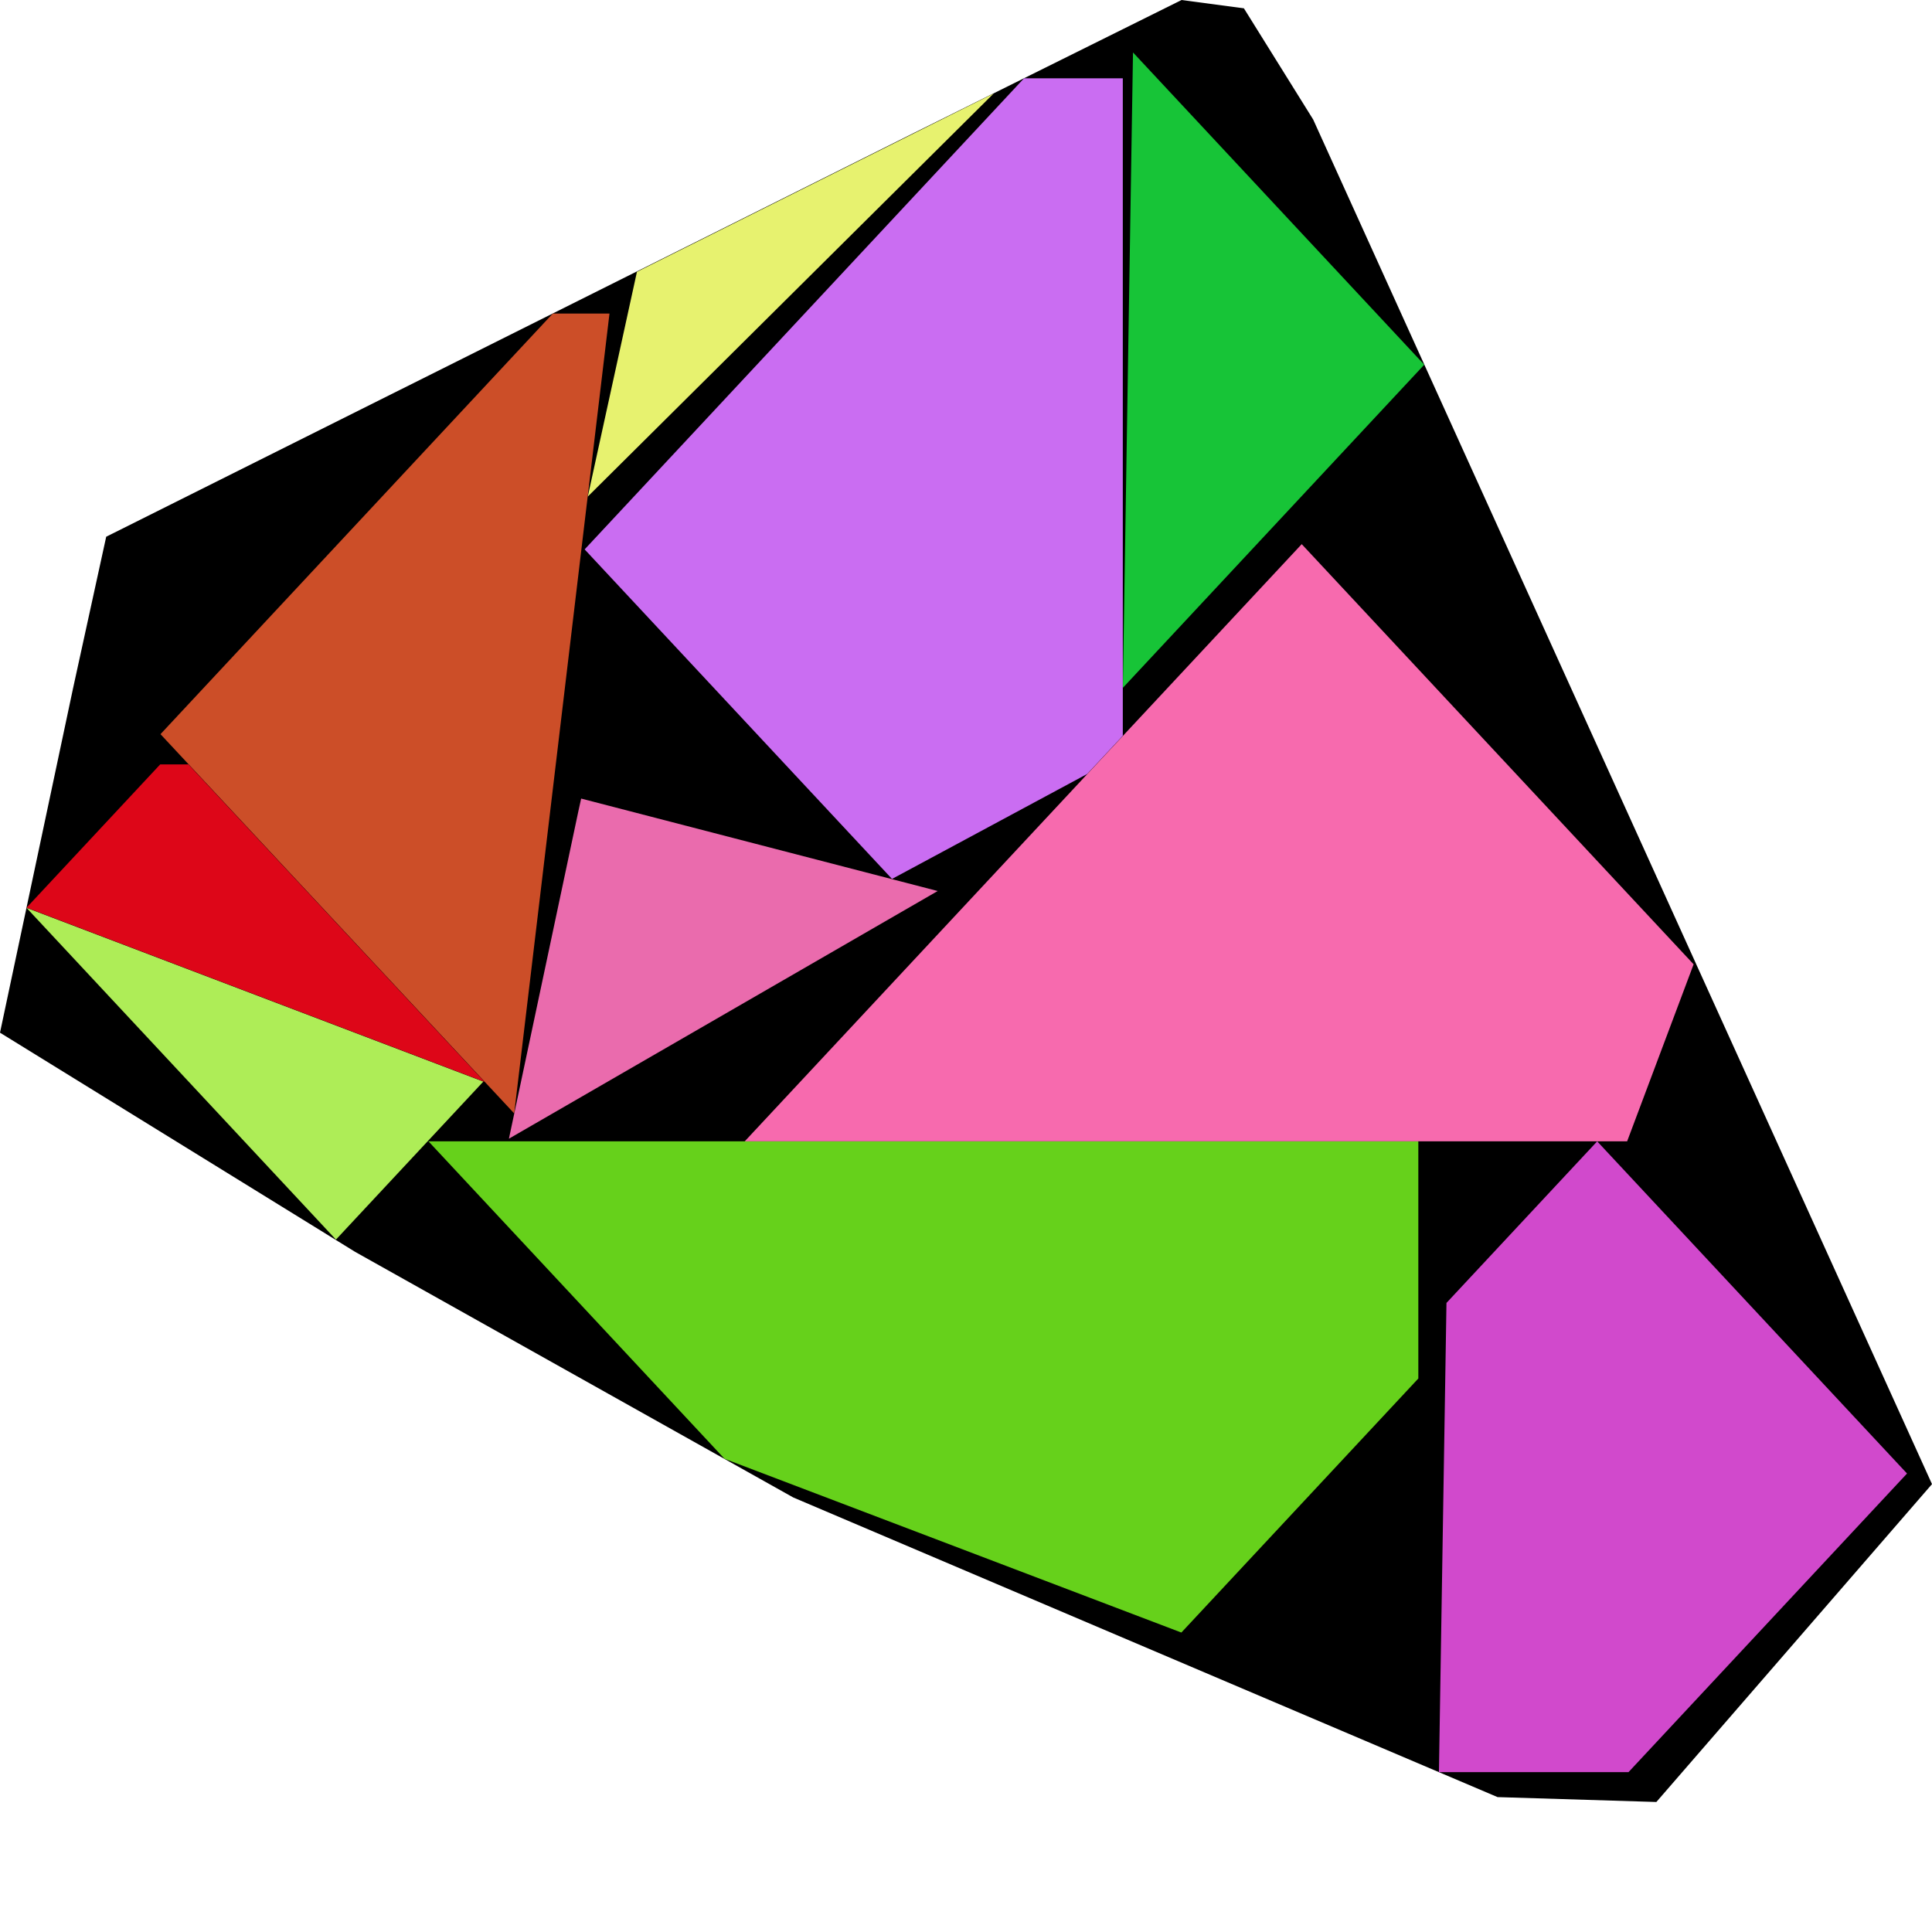 <?xml version="1.0" encoding="utf-8"?><svg id="zoom-svg" xmlns="http://www.w3.org/2000/svg" viewBox="0 0 107.215 107.215" width="100%" height="100%" teamName="CGA Lab Salzburg" nbItem="10" value="1196" best="1313" nameSolution="jigsaw_cf2_5db5d75a_34_sol.json" areacontainer="2.3291e+16" areaoccupied="1.76566e+16"><polygon points="91.919,100 83.106,99.729 44.02,83.1 19.709,69.472 0,57.308 4.057,38.182 5.894,29.785 50.75,7.361 65.571,0 69.029,0.461 72.873,6.631 107.215,82.36 " fill="black" stroke-width="0.5" /><polygon points="49.502,48.776 32.444,30.488 56.826,4.347 62.309,4.347 62.309,40.832 60.331,42.952 " fill="rgb(202,109,242)" colorValue="rgb(49,205,0)" colorValueArea="rgb(238,16,0)" colorIndice="rgb(202,109,242)" ></polygon><polygon points="30.678,17.399 33.823,17.399 28.535,61.788 8.906,40.742 " fill="rgb(204,78,40)" colorValue="rgb(130,124,0)" colorValueArea="rgb(224,30,0)" colorIndice="rgb(204,78,40)" ></polygon><polygon points="32.618,27.558 35.347,15.084 55.143,5.188 " fill="rgb(231,242,111)" colorValue="rgb(252,2,0)" colorValueArea="rgb(118,136,0)" colorIndice="rgb(231,242,111)" ></polygon><polygon points="52.037,49.446 28.242,63.191 32.103,44.987 32.251,44.316 " fill="rgb(234,107,173)" colorValue="rgb(227,27,0)" colorValueArea="rgb(153,101,0)" colorIndice="rgb(234,107,173)" ></polygon><polygon points="65.559,90.597 40.207,80.954 23.777,63.338 78.709,63.338 78.709,76.499 " fill="rgb(102,209,27)" colorValue="rgb(0,255,0)" colorValueArea="rgb(251,3,0)" colorIndice="rgb(102,209,27)" ></polygon><polygon points="18.643,68.791 1.47,50.379 26.822,60.022 " fill="rgb(174,237,87)" colorValue="rgb(241,13,0)" colorValueArea="rgb(207,47,0)" colorIndice="rgb(174,237,87)" ></polygon><polygon points="26.888,60.037 1.474,50.37 8.889,42.421 10.458,42.421 " fill="rgb(221,6,24)" colorValue="rgb(241,13,0)" colorValueArea="rgb(212,42,0)" colorIndice="rgb(221,6,24)" ></polygon><polygon points="79.038,20.239 62.31,38.173 62.875,2.91 " fill="rgb(23,196,55)" colorValue="rgb(200,54,0)" colorValueArea="rgb(226,28,0)" colorIndice="rgb(23,196,55)" ></polygon><polygon points="105.829,81.772 90.374,98.342 79.853,98.342 80.271,72.305 88.635,63.338 " fill="rgb(209,73,204)" colorValue="rgb(117,137,0)" colorValueArea="rgb(231,23,0)" colorIndice="rgb(209,73,204)" ></polygon><polygon points="93.986,53.513 90.297,63.336 41.329,63.336 72.238,30.197 " fill="rgb(247,106,174)" colorValue="rgb(4,250,0)" colorValueArea="rgb(229,25,0)" colorIndice="rgb(247,106,174)" ></polygon></svg>